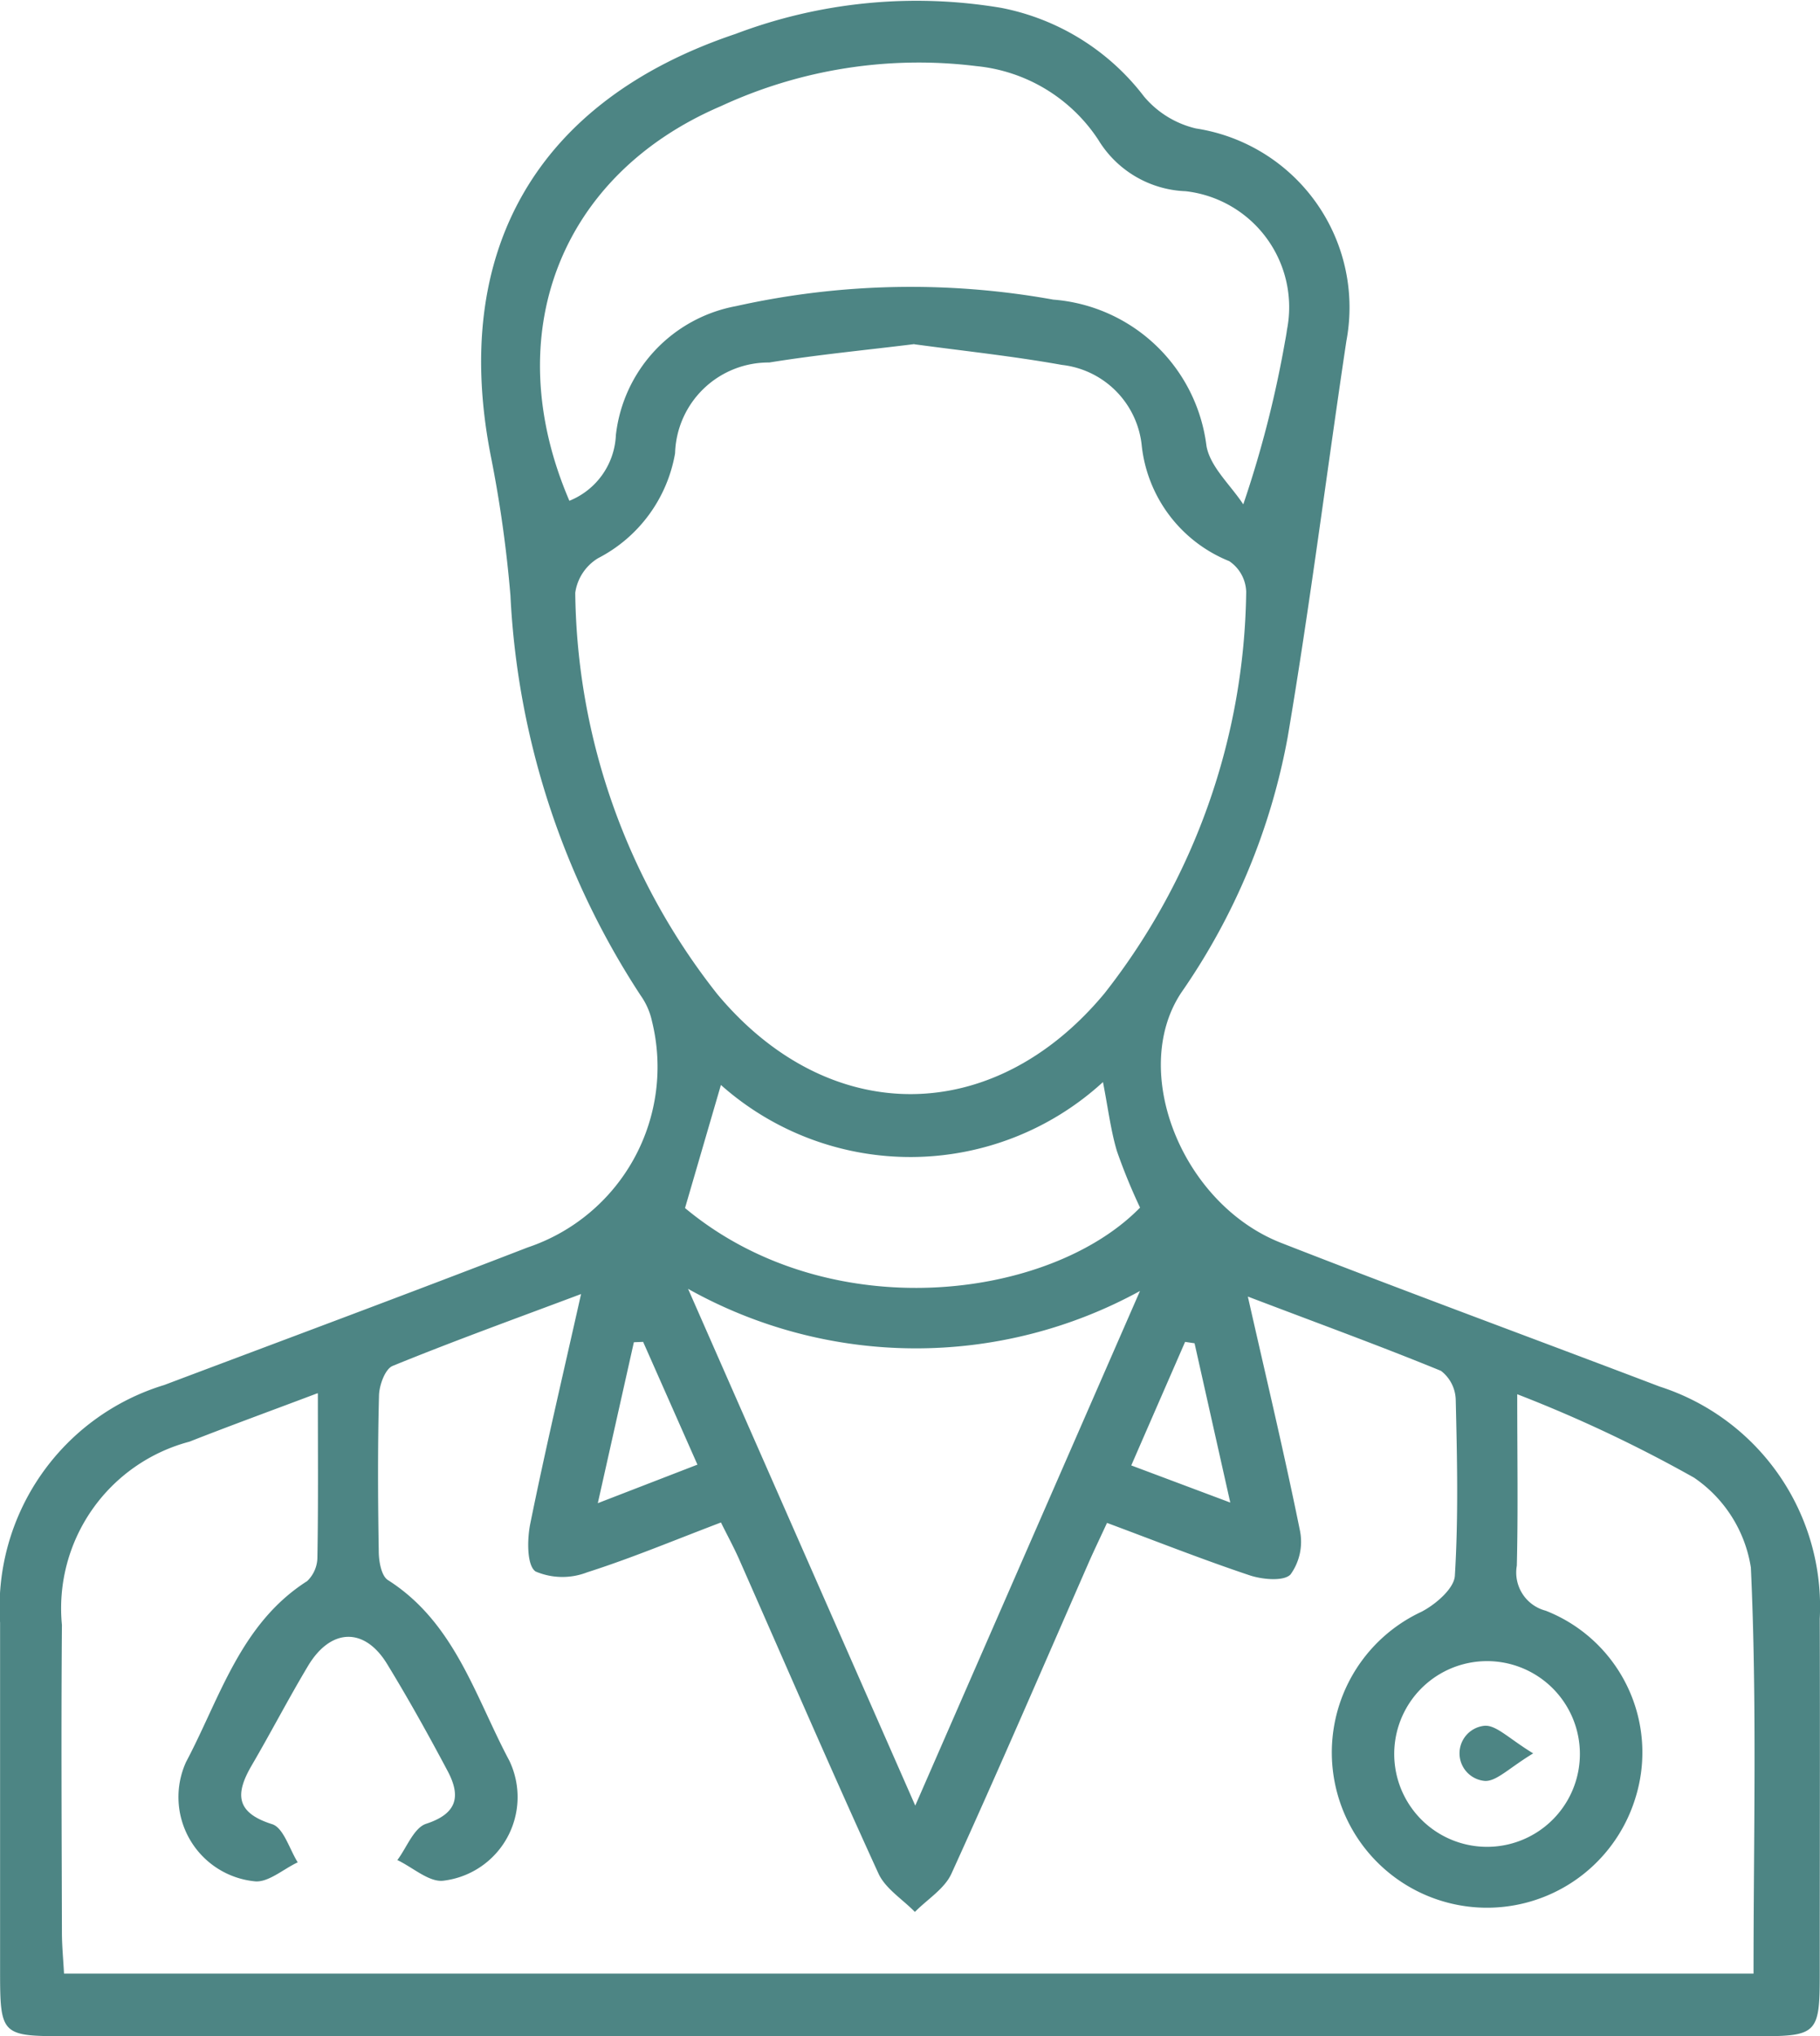 <svg xmlns="http://www.w3.org/2000/svg" xmlns:xlink="http://www.w3.org/1999/xlink" width="44.117" height="49.346" viewBox="0 0 44.117 49.346"><defs><clipPath id="clip-path"><rect id="Ret&#xE2;ngulo_13" data-name="Ret&#xE2;ngulo 13" width="44.117" height="49.346" transform="translate(175.309 142.093)" fill="#4d8584"></rect></clipPath></defs><g id="Grupo_20" data-name="Grupo 20" transform="translate(-175.309 -142.093)" clip-path="url(#clip-path)"><g id="Grupo_19" data-name="Grupo 19"><g id="Grupo_18" data-name="Grupo 18" clip-path="url(#clip-path)"><path id="Caminho_47" data-name="Caminho 47" d="M197.314,191.438H176.856c-1.511,0-1.545-.037-1.545-1.582q0-4.221,0-8.441a5.632,5.632,0,0,1,3.98-5.758c2.937-1.107,5.879-2.2,8.807-3.333a4.614,4.614,0,0,0,3.015-5.483,1.705,1.705,0,0,0-.276-.626,19.418,19.418,0,0,1-3.155-9.691,30.133,30.133,0,0,0-.466-3.33c-1-4.991,1.088-8.656,5.923-10.279a12.381,12.381,0,0,1,6.442-.631,5.726,5.726,0,0,1,3.46,2.149,2.344,2.344,0,0,0,1.257.773,4.388,4.388,0,0,1,3.647,5.153c-.48,3.2-.882,6.41-1.423,9.6a15.834,15.834,0,0,1-2.573,6.181c-1.272,1.9.005,5.129,2.415,6.073,3.046,1.191,6.118,2.318,9.175,3.482a5.6,5.6,0,0,1,3.881,5.627c.008,2.88,0,5.76,0,8.64,0,1.4-.072,1.477-1.452,1.477q-10.329,0-20.657,0M183,175.859c-1.143.431-2.129.79-3.1,1.172a4.177,4.177,0,0,0-3.09,4.442c-.02,2.483-.006,4.966,0,7.449,0,.322.032.644.051,1h40.954c0-3.316.086-6.585-.065-9.843a3.238,3.238,0,0,0-1.377-2.176,33.147,33.147,0,0,0-4.286-2.022c0,1.578.022,2.867-.01,4.155a.956.956,0,0,0,.7,1.091,3.689,3.689,0,0,1,2.167,4.562,3.762,3.762,0,1,1-5.181-4.535c.342-.176.792-.561.812-.873.087-1.418.055-2.845.021-4.267a.912.912,0,0,0-.358-.7c-1.486-.609-3-1.159-4.681-1.8.457,2.02.892,3.843,1.264,5.678a1.355,1.355,0,0,1-.229,1.056c-.162.171-.678.125-.986.023-1.149-.384-2.278-.831-3.463-1.272-.176.382-.318.674-.448.971-1.1,2.512-2.186,5.033-3.323,7.529-.167.368-.585.622-.886.928-.3-.309-.717-.565-.885-.935-1.154-2.524-2.255-5.073-3.376-7.613-.128-.289-.28-.567-.44-.89-1.143.434-2.178.868-3.244,1.208a1.657,1.657,0,0,1-1.25-.021c-.213-.145-.206-.777-.128-1.158.365-1.8.789-3.594,1.231-5.565-1.636.614-3.114,1.148-4.568,1.742-.182.075-.324.467-.33.717-.033,1.257-.027,2.516-.006,3.773,0,.24.062.6.223.7,1.624,1.033,2.118,2.833,2.943,4.378a2.041,2.041,0,0,1-1.6,2.907c-.346.042-.742-.324-1.115-.5.229-.305.4-.783.7-.88.768-.251.836-.681.517-1.281-.465-.876-.948-1.744-1.465-2.59-.548-.9-1.369-.873-1.919.049-.475.794-.9,1.615-1.369,2.417-.392.677-.388,1.135.5,1.415.277.087.418.6.621.925-.351.163-.721.5-1.05.459a2.052,2.052,0,0,1-1.657-2.891c.821-1.546,1.315-3.351,2.936-4.384a.808.808,0,0,0,.248-.592c.022-1.256.011-2.512.011-3.957m14.459-25.428c-1.158.144-2.344.256-3.517.446a2.266,2.266,0,0,0-2.283,2.2,3.536,3.536,0,0,1-1.864,2.541,1.171,1.171,0,0,0-.556.84,15.964,15.964,0,0,0,3.446,9.729c2.7,3.233,6.682,3.226,9.381-.019a16.068,16.068,0,0,0,3.437-9.736.93.93,0,0,0-.411-.741,3.416,3.416,0,0,1-2.12-2.788,2.191,2.191,0,0,0-1.938-1.968c-1.17-.21-2.354-.335-3.575-.5m-8.362,3.793a1.8,1.8,0,0,0,1.127-1.593,3.588,3.588,0,0,1,2.916-3.125,19.455,19.455,0,0,1,7.685-.157,4.056,4.056,0,0,1,3.715,3.547c.091.509.584.945.892,1.415a26.415,26.415,0,0,0,1.011-3.942c.019-.1.037-.2.049-.293a2.829,2.829,0,0,0-2.456-3.354,2.591,2.591,0,0,1-2.117-1.244,4,4,0,0,0-2.957-1.788,11.4,11.4,0,0,0-6.191.97c-3.92,1.676-5.4,5.553-3.674,9.564m8.384,31.621c1.843-4.221,3.588-8.214,5.447-12.471a11.3,11.3,0,0,1-10.954-.052c1.868,4.249,3.641,8.28,5.507,12.523m4.55-17.534a6.91,6.91,0,0,1-9.261.07l-.87,2.983c3.5,2.916,8.85,2.224,11.03-.011a13.925,13.925,0,0,1-.561-1.37c-.149-.5-.212-1.027-.338-1.672m9.342,18.533a2.249,2.249,0,1,0-.063-4.5,2.249,2.249,0,1,0,.063,4.5M190.9,174.612l-.226.009c-.281,1.254-.562,2.509-.874,3.9l2.415-.934-1.315-2.972m13.365.031-.229-.034c-.427.98-.855,1.96-1.305,2.994l2.4.9c-.31-1.38-.588-2.622-.867-3.865" fill="#4d8584"></path><path id="Caminho_48" data-name="Caminho 48" d="M212.471,184.586c-.588.357-.888.681-1.17.666a.671.671,0,0,1,0-1.337c.283-.015.585.311,1.175.671" fill="#4d8584"></path></g></g></g></svg>